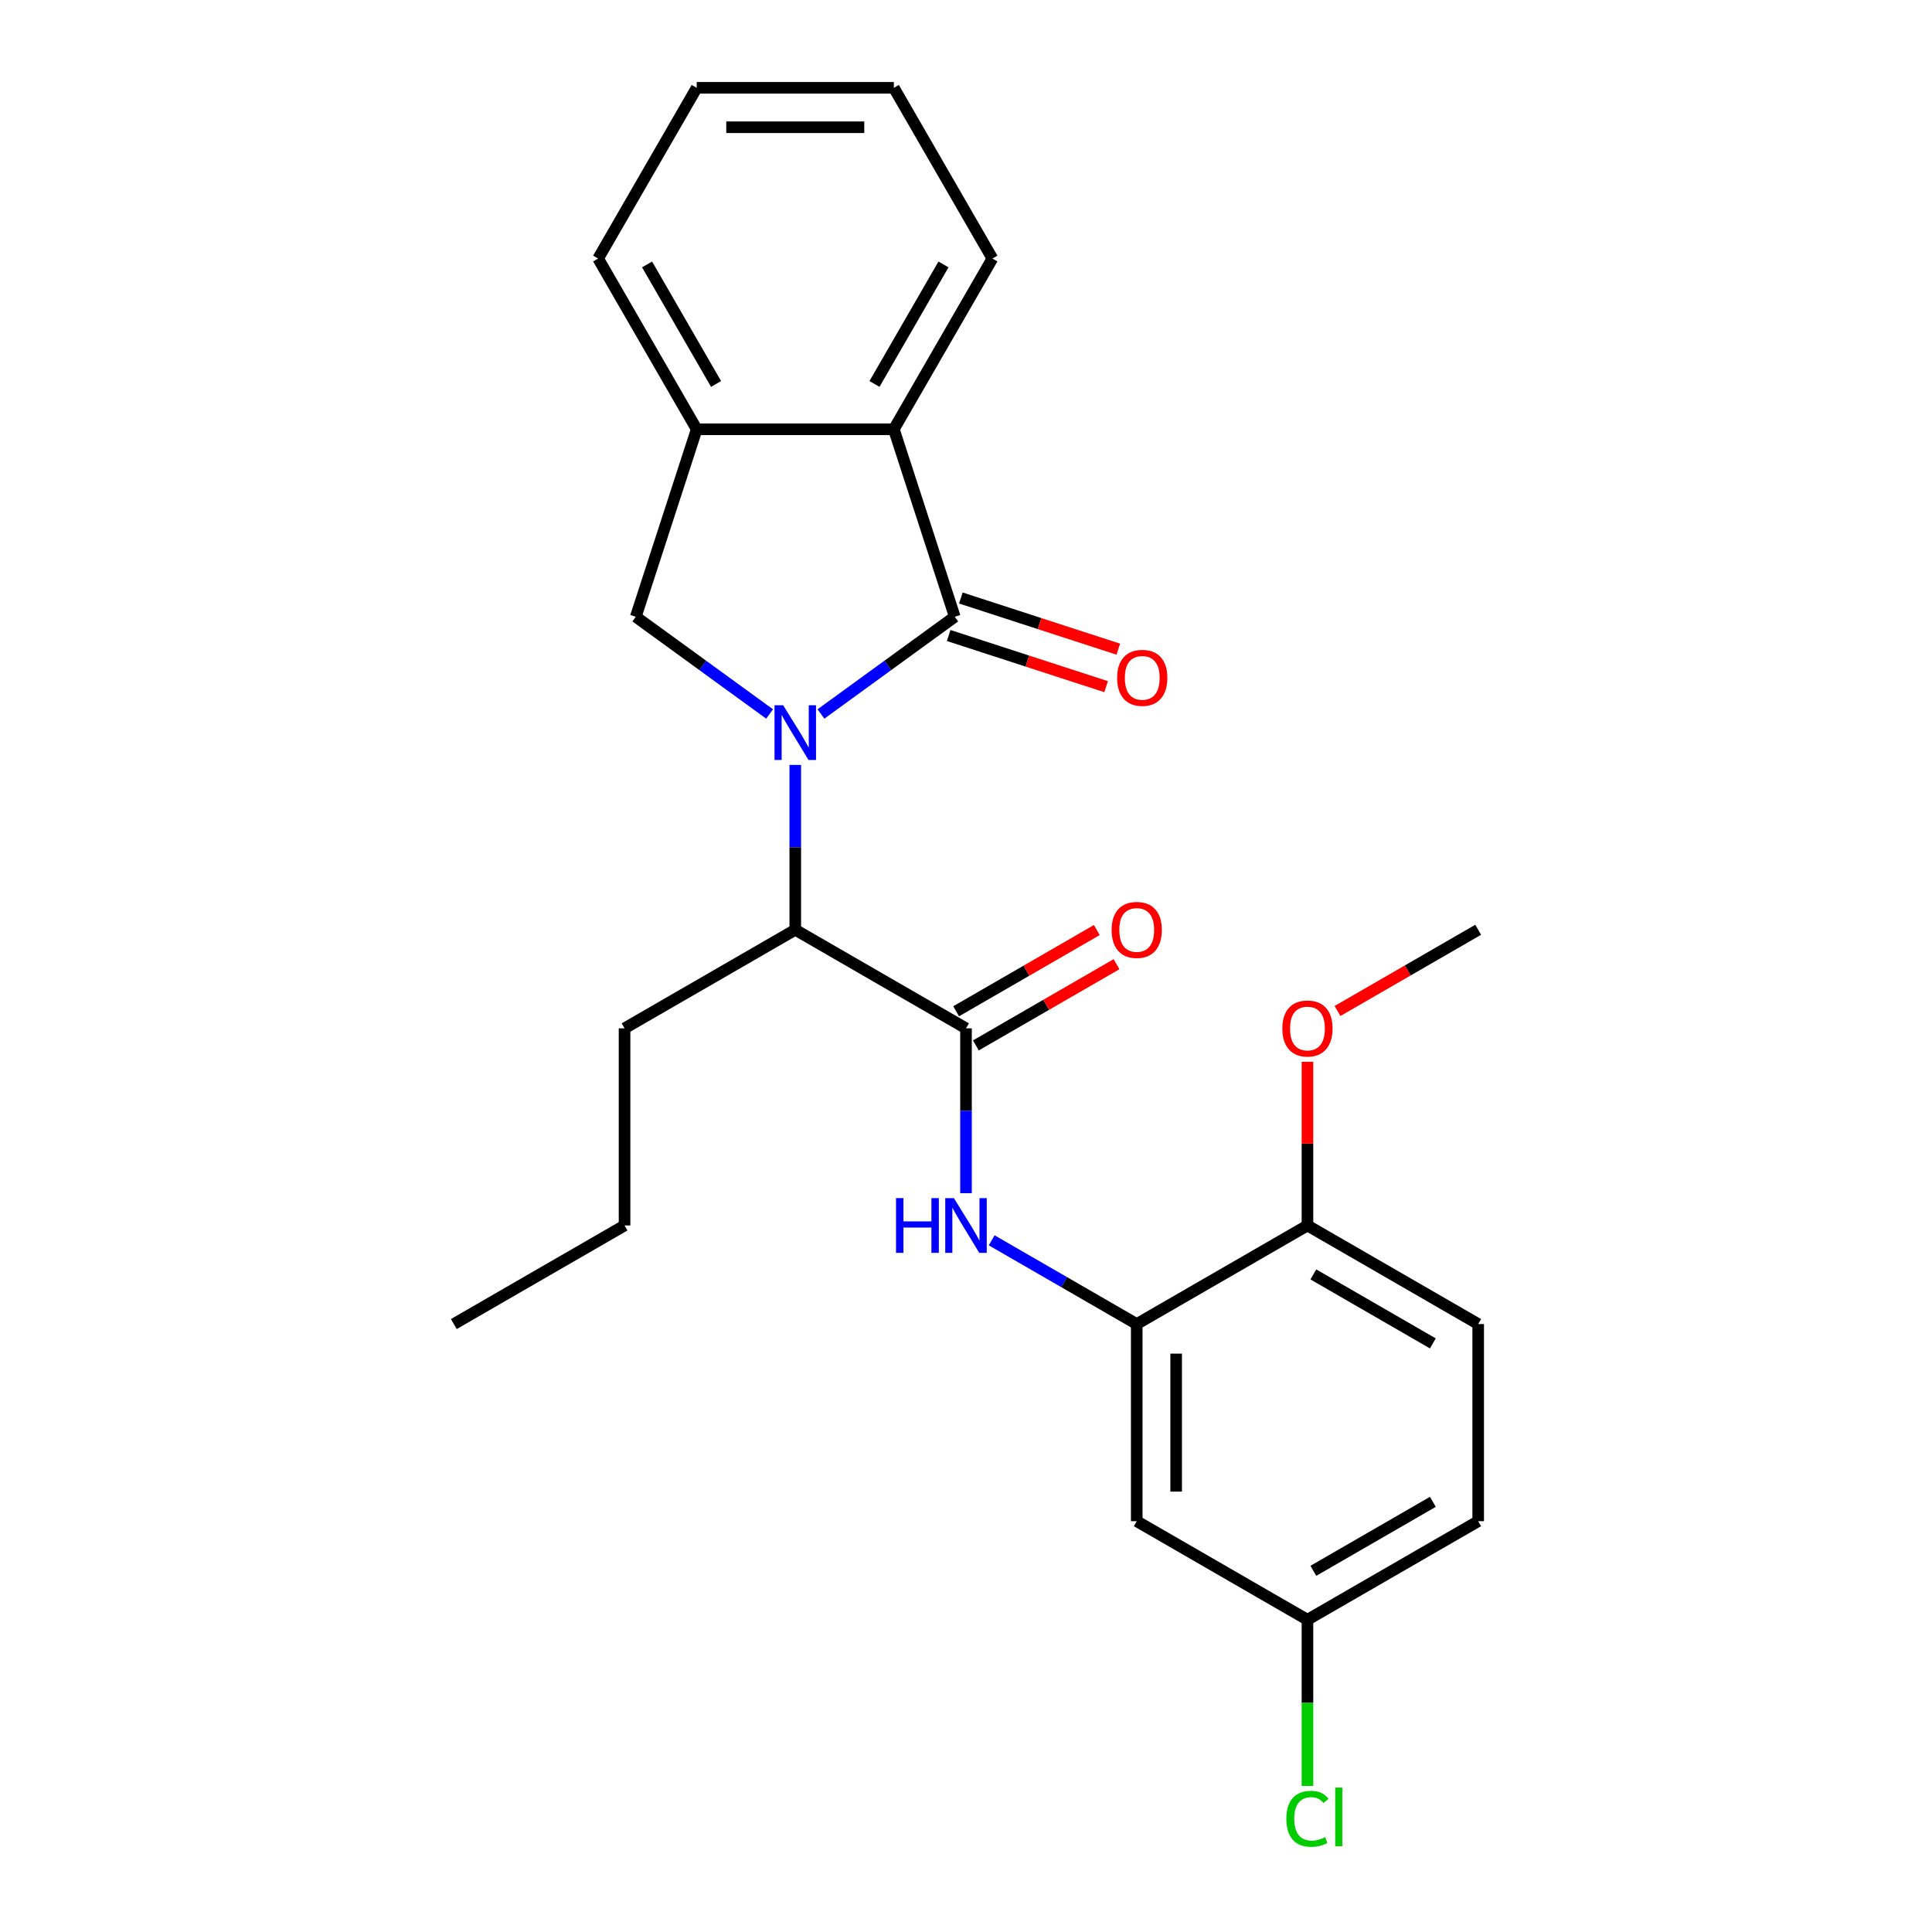 <?xml version='1.0' encoding='iso-8859-1'?>
<svg version='1.1' baseProfile='full'
              xmlns='http://www.w3.org/2000/svg'
                      xmlns:rdkit='http://www.rdkit.org/xml'
                      xmlns:xlink='http://www.w3.org/1999/xlink'
                  xml:space='preserve'
width='1000px' height='1000px' viewBox='0 0 1000 1000'>
<!-- END OF HEADER -->
<rect style='opacity:1.0;fill:#FFFFFF;stroke:none' width='1000' height='1000' x='0' y='0'> </rect>
<path class='bond-0' d='M 424.923,369.554 L 459.553,344.394' style='fill:none;fill-rule:evenodd;stroke:#0000FF;stroke-width:6px;stroke-linecap:butt;stroke-linejoin:miter;stroke-opacity:1' />
<path class='bond-0' d='M 459.553,344.394 L 494.183,319.234' style='fill:none;fill-rule:evenodd;stroke:#000000;stroke-width:6px;stroke-linecap:butt;stroke-linejoin:miter;stroke-opacity:1' />
<path class='bond-2' d='M 398.341,369.554 L 363.711,344.394' style='fill:none;fill-rule:evenodd;stroke:#0000FF;stroke-width:6px;stroke-linecap:butt;stroke-linejoin:miter;stroke-opacity:1' />
<path class='bond-2' d='M 363.711,344.394 L 329.082,319.234' style='fill:none;fill-rule:evenodd;stroke:#000000;stroke-width:6px;stroke-linecap:butt;stroke-linejoin:miter;stroke-opacity:1' />
<path class='bond-3' d='M 411.632,395.922 L 411.632,438.586' style='fill:none;fill-rule:evenodd;stroke:#0000FF;stroke-width:6px;stroke-linecap:butt;stroke-linejoin:miter;stroke-opacity:1' />
<path class='bond-3' d='M 411.632,438.586 L 411.632,481.249' style='fill:none;fill-rule:evenodd;stroke:#000000;stroke-width:6px;stroke-linecap:butt;stroke-linejoin:miter;stroke-opacity:1' />
<path class='bond-4' d='M 494.183,319.234 L 462.651,222.19' style='fill:none;fill-rule:evenodd;stroke:#000000;stroke-width:6px;stroke-linecap:butt;stroke-linejoin:miter;stroke-opacity:1' />
<path class='bond-9' d='M 491.03,328.939 L 531.776,342.178' style='fill:none;fill-rule:evenodd;stroke:#000000;stroke-width:6px;stroke-linecap:butt;stroke-linejoin:miter;stroke-opacity:1' />
<path class='bond-9' d='M 531.776,342.178 L 572.523,355.417' style='fill:none;fill-rule:evenodd;stroke:#FF0000;stroke-width:6px;stroke-linecap:butt;stroke-linejoin:miter;stroke-opacity:1' />
<path class='bond-9' d='M 497.336,309.53 L 538.083,322.769' style='fill:none;fill-rule:evenodd;stroke:#000000;stroke-width:6px;stroke-linecap:butt;stroke-linejoin:miter;stroke-opacity:1' />
<path class='bond-9' d='M 538.083,322.769 L 578.829,336.009' style='fill:none;fill-rule:evenodd;stroke:#FF0000;stroke-width:6px;stroke-linecap:butt;stroke-linejoin:miter;stroke-opacity:1' />
<path class='bond-1' d='M 500,532.268 L 411.632,481.249' style='fill:none;fill-rule:evenodd;stroke:#000000;stroke-width:6px;stroke-linecap:butt;stroke-linejoin:miter;stroke-opacity:1' />
<path class='bond-5' d='M 500,532.268 L 500,574.932' style='fill:none;fill-rule:evenodd;stroke:#000000;stroke-width:6px;stroke-linecap:butt;stroke-linejoin:miter;stroke-opacity:1' />
<path class='bond-5' d='M 500,574.932 L 500,617.596' style='fill:none;fill-rule:evenodd;stroke:#0000FF;stroke-width:6px;stroke-linecap:butt;stroke-linejoin:miter;stroke-opacity:1' />
<path class='bond-11' d='M 505.102,541.105 L 541.51,520.085' style='fill:none;fill-rule:evenodd;stroke:#000000;stroke-width:6px;stroke-linecap:butt;stroke-linejoin:miter;stroke-opacity:1' />
<path class='bond-11' d='M 541.51,520.085 L 577.919,499.064' style='fill:none;fill-rule:evenodd;stroke:#FF0000;stroke-width:6px;stroke-linecap:butt;stroke-linejoin:miter;stroke-opacity:1' />
<path class='bond-11' d='M 494.898,523.432 L 531.306,502.411' style='fill:none;fill-rule:evenodd;stroke:#000000;stroke-width:6px;stroke-linecap:butt;stroke-linejoin:miter;stroke-opacity:1' />
<path class='bond-11' d='M 531.306,502.411 L 567.715,481.391' style='fill:none;fill-rule:evenodd;stroke:#FF0000;stroke-width:6px;stroke-linecap:butt;stroke-linejoin:miter;stroke-opacity:1' />
<path class='bond-7' d='M 329.082,319.234 L 360.613,222.19' style='fill:none;fill-rule:evenodd;stroke:#000000;stroke-width:6px;stroke-linecap:butt;stroke-linejoin:miter;stroke-opacity:1' />
<path class='bond-18' d='M 411.632,481.249 L 323.264,532.268' style='fill:none;fill-rule:evenodd;stroke:#000000;stroke-width:6px;stroke-linecap:butt;stroke-linejoin:miter;stroke-opacity:1' />
<path class='bond-17' d='M 462.651,222.19 L 513.671,133.822' style='fill:none;fill-rule:evenodd;stroke:#000000;stroke-width:6px;stroke-linecap:butt;stroke-linejoin:miter;stroke-opacity:1' />
<path class='bond-17' d='M 452.631,198.731 L 488.344,136.874' style='fill:none;fill-rule:evenodd;stroke:#000000;stroke-width:6px;stroke-linecap:butt;stroke-linejoin:miter;stroke-opacity:1' />
<path class='bond-25' d='M 462.651,222.19 L 360.613,222.19' style='fill:none;fill-rule:evenodd;stroke:#000000;stroke-width:6px;stroke-linecap:butt;stroke-linejoin:miter;stroke-opacity:1' />
<path class='bond-6' d='M 513.291,641.98 L 550.829,663.653' style='fill:none;fill-rule:evenodd;stroke:#0000FF;stroke-width:6px;stroke-linecap:butt;stroke-linejoin:miter;stroke-opacity:1' />
<path class='bond-6' d='M 550.829,663.653 L 588.368,685.326' style='fill:none;fill-rule:evenodd;stroke:#000000;stroke-width:6px;stroke-linecap:butt;stroke-linejoin:miter;stroke-opacity:1' />
<path class='bond-8' d='M 588.368,685.326 L 588.368,787.364' style='fill:none;fill-rule:evenodd;stroke:#000000;stroke-width:6px;stroke-linecap:butt;stroke-linejoin:miter;stroke-opacity:1' />
<path class='bond-8' d='M 608.775,700.632 L 608.775,772.058' style='fill:none;fill-rule:evenodd;stroke:#000000;stroke-width:6px;stroke-linecap:butt;stroke-linejoin:miter;stroke-opacity:1' />
<path class='bond-10' d='M 588.368,685.326 L 676.736,634.307' style='fill:none;fill-rule:evenodd;stroke:#000000;stroke-width:6px;stroke-linecap:butt;stroke-linejoin:miter;stroke-opacity:1' />
<path class='bond-19' d='M 360.613,222.19 L 309.594,133.822' style='fill:none;fill-rule:evenodd;stroke:#000000;stroke-width:6px;stroke-linecap:butt;stroke-linejoin:miter;stroke-opacity:1' />
<path class='bond-19' d='M 370.634,198.731 L 334.92,136.874' style='fill:none;fill-rule:evenodd;stroke:#000000;stroke-width:6px;stroke-linecap:butt;stroke-linejoin:miter;stroke-opacity:1' />
<path class='bond-13' d='M 588.368,787.364 L 676.736,838.383' style='fill:none;fill-rule:evenodd;stroke:#000000;stroke-width:6px;stroke-linecap:butt;stroke-linejoin:miter;stroke-opacity:1' />
<path class='bond-12' d='M 676.736,634.307 L 765.103,685.326' style='fill:none;fill-rule:evenodd;stroke:#000000;stroke-width:6px;stroke-linecap:butt;stroke-linejoin:miter;stroke-opacity:1' />
<path class='bond-12' d='M 679.787,659.633 L 741.644,695.346' style='fill:none;fill-rule:evenodd;stroke:#000000;stroke-width:6px;stroke-linecap:butt;stroke-linejoin:miter;stroke-opacity:1' />
<path class='bond-16' d='M 676.736,634.307 L 676.736,591.943' style='fill:none;fill-rule:evenodd;stroke:#000000;stroke-width:6px;stroke-linecap:butt;stroke-linejoin:miter;stroke-opacity:1' />
<path class='bond-16' d='M 676.736,591.943 L 676.736,549.579' style='fill:none;fill-rule:evenodd;stroke:#FF0000;stroke-width:6px;stroke-linecap:butt;stroke-linejoin:miter;stroke-opacity:1' />
<path class='bond-14' d='M 765.103,685.326 L 765.103,787.364' style='fill:none;fill-rule:evenodd;stroke:#000000;stroke-width:6px;stroke-linecap:butt;stroke-linejoin:miter;stroke-opacity:1' />
<path class='bond-15' d='M 676.736,838.383 L 676.736,881.397' style='fill:none;fill-rule:evenodd;stroke:#000000;stroke-width:6px;stroke-linecap:butt;stroke-linejoin:miter;stroke-opacity:1' />
<path class='bond-15' d='M 676.736,881.397 L 676.736,924.411' style='fill:none;fill-rule:evenodd;stroke:#00CC00;stroke-width:6px;stroke-linecap:butt;stroke-linejoin:miter;stroke-opacity:1' />
<path class='bond-27' d='M 676.736,838.383 L 765.103,787.364' style='fill:none;fill-rule:evenodd;stroke:#000000;stroke-width:6px;stroke-linecap:butt;stroke-linejoin:miter;stroke-opacity:1' />
<path class='bond-27' d='M 679.787,813.057 L 741.644,777.343' style='fill:none;fill-rule:evenodd;stroke:#000000;stroke-width:6px;stroke-linecap:butt;stroke-linejoin:miter;stroke-opacity:1' />
<path class='bond-20' d='M 692.286,523.29 L 728.695,502.27' style='fill:none;fill-rule:evenodd;stroke:#FF0000;stroke-width:6px;stroke-linecap:butt;stroke-linejoin:miter;stroke-opacity:1' />
<path class='bond-20' d='M 728.695,502.27 L 765.103,481.249' style='fill:none;fill-rule:evenodd;stroke:#000000;stroke-width:6px;stroke-linecap:butt;stroke-linejoin:miter;stroke-opacity:1' />
<path class='bond-22' d='M 513.671,133.822 L 462.651,45.455' style='fill:none;fill-rule:evenodd;stroke:#000000;stroke-width:6px;stroke-linecap:butt;stroke-linejoin:miter;stroke-opacity:1' />
<path class='bond-21' d='M 323.264,532.268 L 323.264,634.307' style='fill:none;fill-rule:evenodd;stroke:#000000;stroke-width:6px;stroke-linecap:butt;stroke-linejoin:miter;stroke-opacity:1' />
<path class='bond-23' d='M 309.594,133.822 L 360.613,45.455' style='fill:none;fill-rule:evenodd;stroke:#000000;stroke-width:6px;stroke-linecap:butt;stroke-linejoin:miter;stroke-opacity:1' />
<path class='bond-24' d='M 323.264,634.307 L 234.897,685.326' style='fill:none;fill-rule:evenodd;stroke:#000000;stroke-width:6px;stroke-linecap:butt;stroke-linejoin:miter;stroke-opacity:1' />
<path class='bond-26' d='M 462.651,45.455 L 360.613,45.455' style='fill:none;fill-rule:evenodd;stroke:#000000;stroke-width:6px;stroke-linecap:butt;stroke-linejoin:miter;stroke-opacity:1' />
<path class='bond-26' d='M 447.346,65.862 L 375.919,65.862' style='fill:none;fill-rule:evenodd;stroke:#000000;stroke-width:6px;stroke-linecap:butt;stroke-linejoin:miter;stroke-opacity:1' />
<path  class='atom-0' d='M 405.372 365.051
L 414.652 380.051
Q 415.572 381.531, 417.052 384.211
Q 418.532 386.891, 418.612 387.051
L 418.612 365.051
L 422.372 365.051
L 422.372 393.371
L 418.492 393.371
L 408.532 376.971
Q 407.372 375.051, 406.132 372.851
Q 404.932 370.651, 404.572 369.971
L 404.572 393.371
L 400.892 393.371
L 400.892 365.051
L 405.372 365.051
' fill='#0000FF'/>
<path  class='atom-6' d='M 463.78 620.147
L 467.62 620.147
L 467.62 632.187
L 482.1 632.187
L 482.1 620.147
L 485.94 620.147
L 485.94 648.467
L 482.1 648.467
L 482.1 635.387
L 467.62 635.387
L 467.62 648.467
L 463.78 648.467
L 463.78 620.147
' fill='#0000FF'/>
<path  class='atom-6' d='M 493.74 620.147
L 503.02 635.147
Q 503.94 636.627, 505.42 639.307
Q 506.9 641.987, 506.98 642.147
L 506.98 620.147
L 510.74 620.147
L 510.74 648.467
L 506.86 648.467
L 496.9 632.067
Q 495.74 630.147, 494.5 627.947
Q 493.3 625.747, 492.94 625.067
L 492.94 648.467
L 489.26 648.467
L 489.26 620.147
L 493.74 620.147
' fill='#0000FF'/>
<path  class='atom-10' d='M 578.227 350.846
Q 578.227 344.046, 581.587 340.246
Q 584.947 336.446, 591.227 336.446
Q 597.507 336.446, 600.867 340.246
Q 604.227 344.046, 604.227 350.846
Q 604.227 357.726, 600.827 361.646
Q 597.427 365.526, 591.227 365.526
Q 584.987 365.526, 581.587 361.646
Q 578.227 357.766, 578.227 350.846
M 591.227 362.326
Q 595.547 362.326, 597.867 359.446
Q 600.227 356.526, 600.227 350.846
Q 600.227 345.286, 597.867 342.486
Q 595.547 339.646, 591.227 339.646
Q 586.907 339.646, 584.547 342.446
Q 582.227 345.246, 582.227 350.846
Q 582.227 356.566, 584.547 359.446
Q 586.907 362.326, 591.227 362.326
' fill='#FF0000'/>
<path  class='atom-12' d='M 575.368 481.329
Q 575.368 474.529, 578.728 470.729
Q 582.088 466.929, 588.368 466.929
Q 594.648 466.929, 598.008 470.729
Q 601.368 474.529, 601.368 481.329
Q 601.368 488.209, 597.968 492.129
Q 594.568 496.009, 588.368 496.009
Q 582.128 496.009, 578.728 492.129
Q 575.368 488.249, 575.368 481.329
M 588.368 492.809
Q 592.688 492.809, 595.008 489.929
Q 597.368 487.009, 597.368 481.329
Q 597.368 475.769, 595.008 472.969
Q 592.688 470.129, 588.368 470.129
Q 584.048 470.129, 581.688 472.929
Q 579.368 475.729, 579.368 481.329
Q 579.368 487.049, 581.688 489.929
Q 584.048 492.809, 588.368 492.809
' fill='#FF0000'/>
<path  class='atom-16' d='M 665.816 941.402
Q 665.816 934.362, 669.096 930.682
Q 672.416 926.962, 678.696 926.962
Q 684.536 926.962, 687.656 931.082
L 685.016 933.242
Q 682.736 930.242, 678.696 930.242
Q 674.416 930.242, 672.136 933.122
Q 669.896 935.962, 669.896 941.402
Q 669.896 947.002, 672.216 949.882
Q 674.576 952.762, 679.136 952.762
Q 682.256 952.762, 685.896 950.882
L 687.016 953.882
Q 685.536 954.842, 683.296 955.402
Q 681.056 955.962, 678.576 955.962
Q 672.416 955.962, 669.096 952.202
Q 665.816 948.442, 665.816 941.402
' fill='#00CC00'/>
<path  class='atom-16' d='M 691.096 925.242
L 694.776 925.242
L 694.776 955.602
L 691.096 955.602
L 691.096 925.242
' fill='#00CC00'/>
<path  class='atom-17' d='M 663.736 532.348
Q 663.736 525.548, 667.096 521.748
Q 670.456 517.948, 676.736 517.948
Q 683.016 517.948, 686.376 521.748
Q 689.736 525.548, 689.736 532.348
Q 689.736 539.228, 686.336 543.148
Q 682.936 547.028, 676.736 547.028
Q 670.496 547.028, 667.096 543.148
Q 663.736 539.268, 663.736 532.348
M 676.736 543.828
Q 681.056 543.828, 683.376 540.948
Q 685.736 538.028, 685.736 532.348
Q 685.736 526.788, 683.376 523.988
Q 681.056 521.148, 676.736 521.148
Q 672.416 521.148, 670.056 523.948
Q 667.736 526.748, 667.736 532.348
Q 667.736 538.068, 670.056 540.948
Q 672.416 543.828, 676.736 543.828
' fill='#FF0000'/>
</svg>
